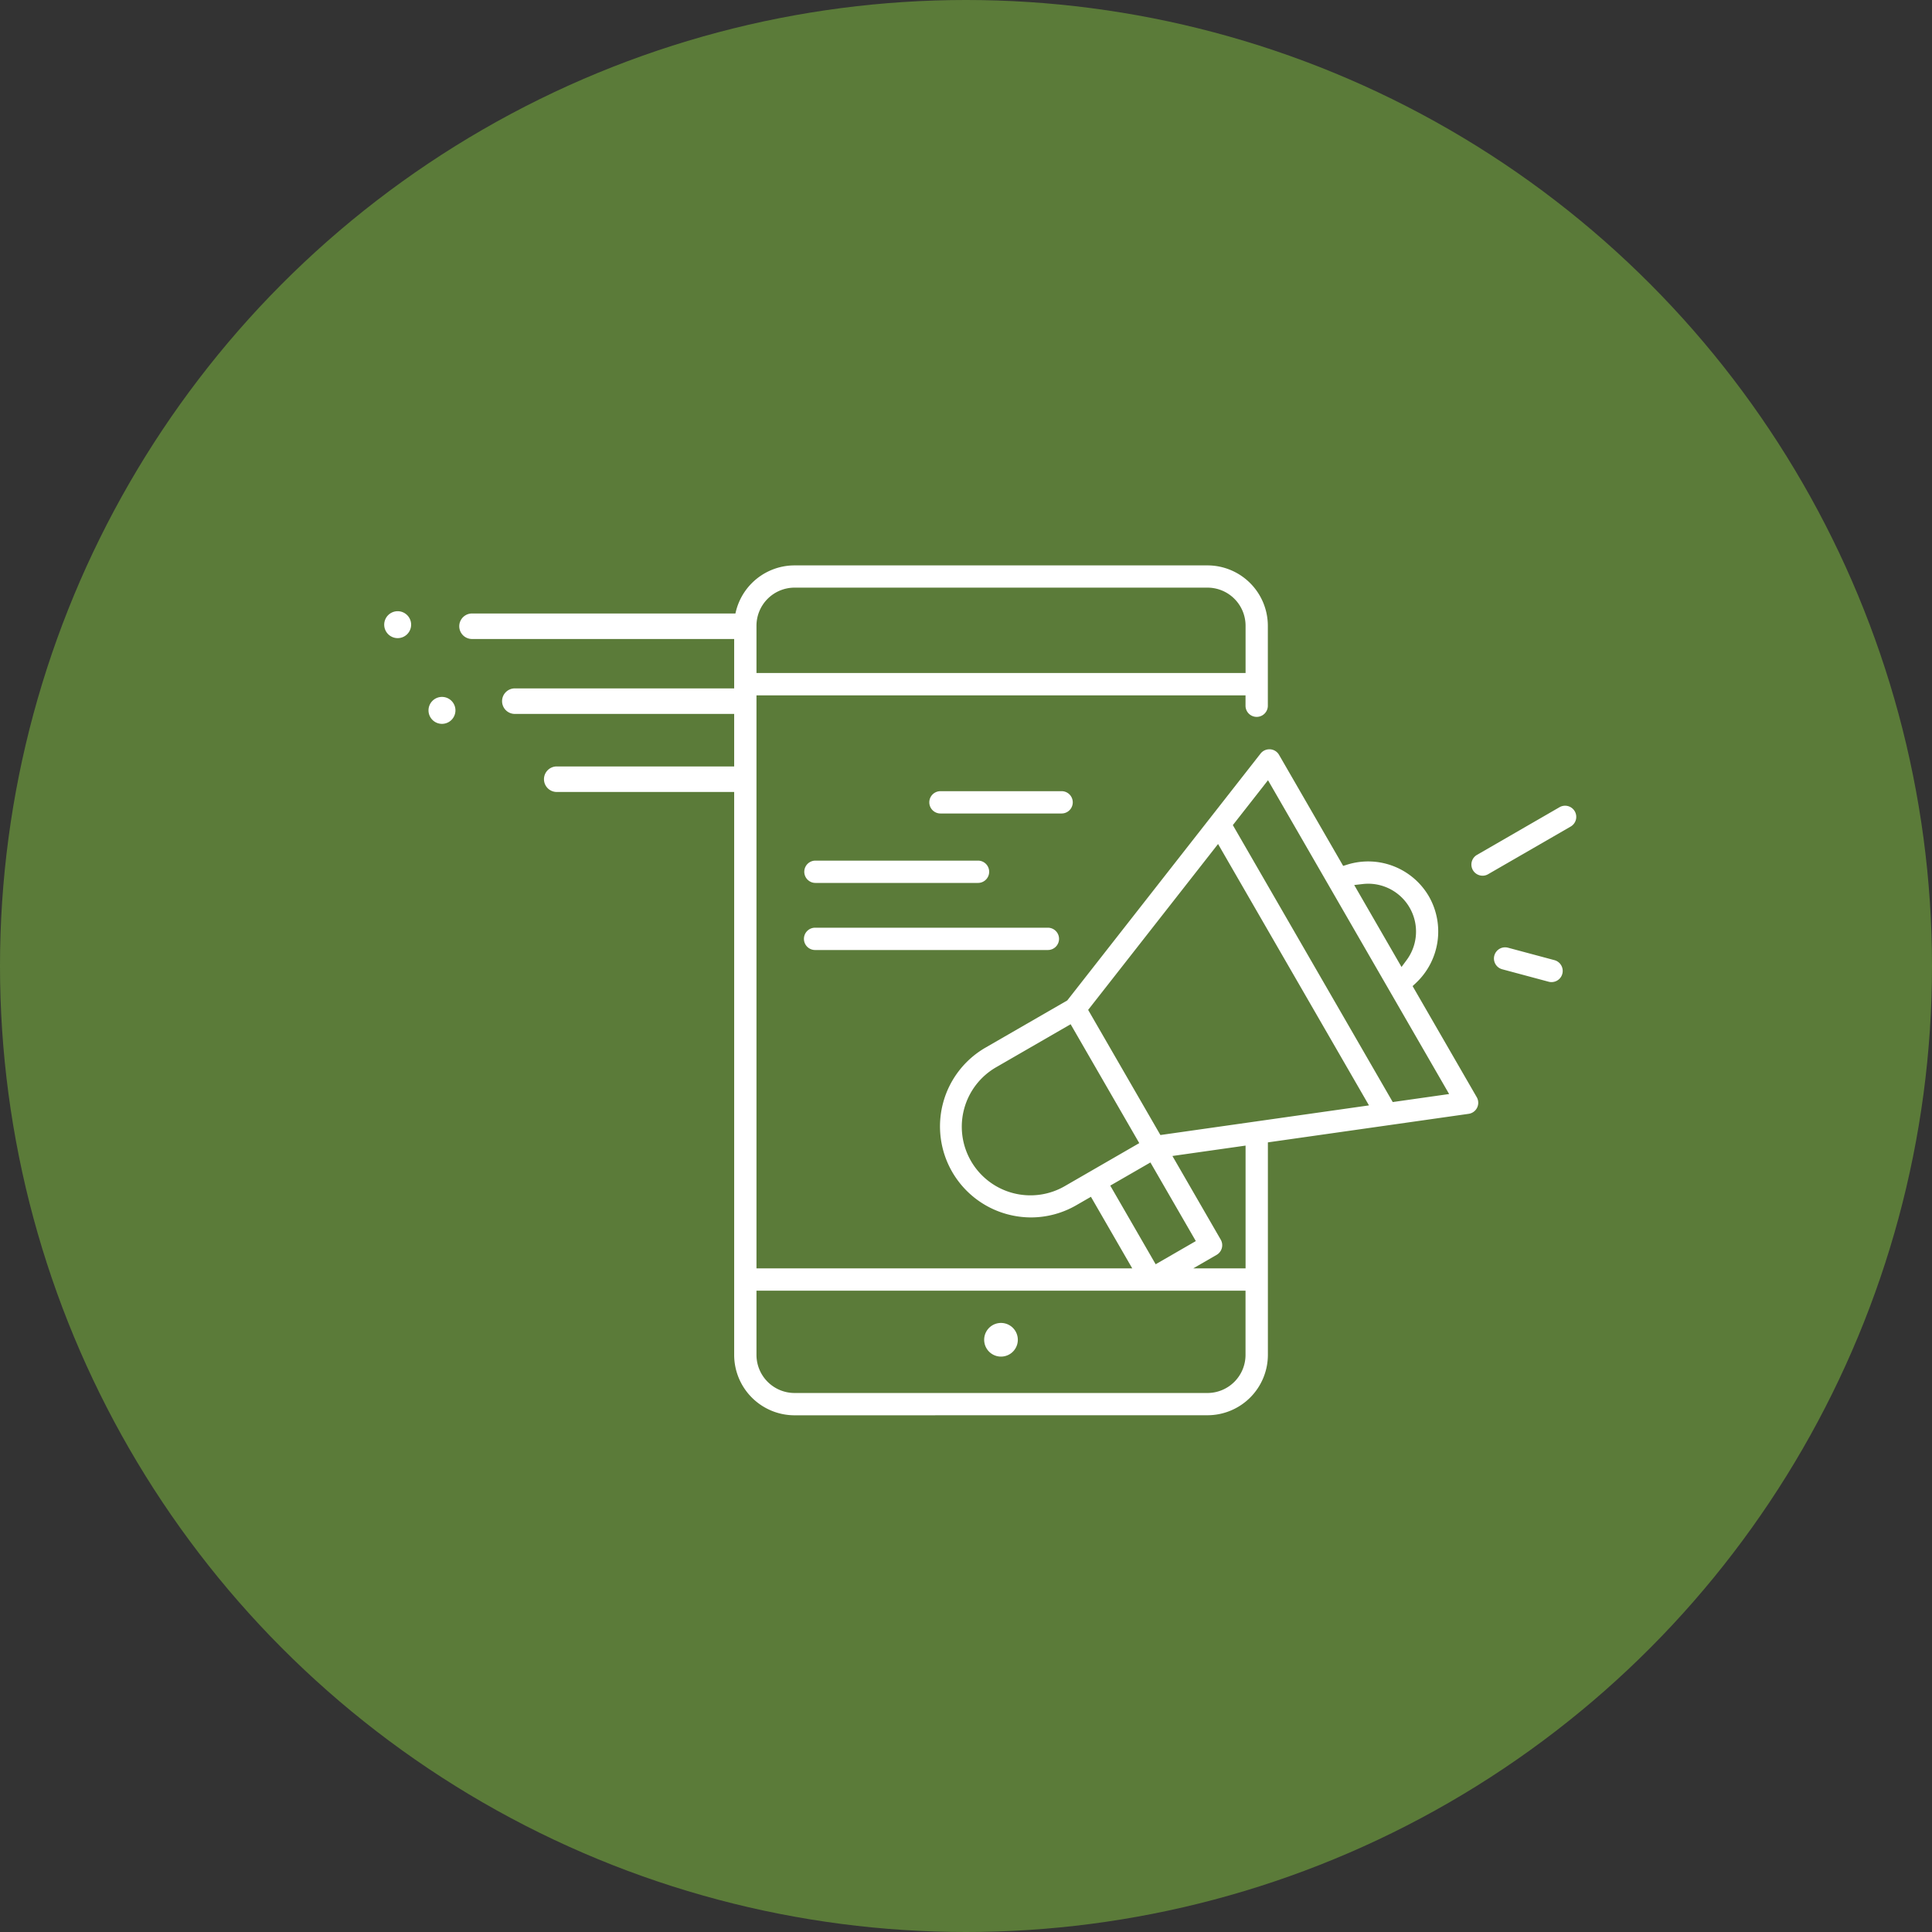 <svg xmlns="http://www.w3.org/2000/svg" width="176" height="176" viewBox="0 0 176 176">
  <rect x="0" y="0" width="176" height="176" fill="#333333" stroke="none"/>
  <g id="Groupe_1359" data-name="Groupe 1359" transform="translate(-278 -4911.5)">
    <circle id="Ellipse_42" data-name="Ellipse 42" cx="88" cy="88" r="88" transform="translate(278 4911.5)" fill="#5b7b39"/>
    <g id="Groupe_1216" data-name="Groupe 1216" transform="translate(-506.606 3837.363)">
      <path id="Tracé_1180" data-name="Tracé 1180" d="M826.745,1140.778a1.227,1.227,0,1,0-1.228,1.227,1.228,1.228,0,0,0,1.228-1.227" transform="translate(-0.649 -1.927)" fill="#fff"/>
      <path id="Tracé_1181" data-name="Tracé 1181" d="M822.059,1131.714a1.226,1.226,0,1,0-1.227,1.227,1.226,1.226,0,0,0,1.227-1.227" transform="translate(0 -0.672)" fill="#fff"/>
      <path id="Tracé_1182" data-name="Tracé 1182" d="M853.939,1130.729H828.705a1.162,1.162,0,1,0,0,2.324H853.9l-.46,4.5h-20.8a1.163,1.163,0,1,0,0,2.325h21.4l-.258,4.785H836.389a1.163,1.163,0,0,0,0,2.325h17.336l.787-2.583-1.073-6.852.335-5.667Z" transform="translate(-1.099 -0.705)" fill="#fff"/>
      <path id="Tracé_1183" data-name="Tracé 1183" d="M878.263,1151.551a1.016,1.016,0,1,1,0-2.032H889.3a1.016,1.016,0,1,1,0,2.032Z" transform="translate(-7.984 -3.308)" fill="#fff"/>
      <path id="Tracé_1184" data-name="Tracé 1184" d="M885.666,1206.2a1.533,1.533,0,1,0,.449,1.084,1.543,1.543,0,0,0-.449-1.084" transform="translate(-8.788 -11.097)" fill="#fff"/>
      <path id="Tracé_1185" data-name="Tracé 1185" d="M884.667,1208.382a1.019,1.019,0,1,1,.718-.3,1.015,1.015,0,0,1-.718.3" transform="translate(-8.871 -11.18)" fill="#fff"/>
      <path id="Tracé_1186" data-name="Tracé 1186" d="M862.113,1127.669a3.472,3.472,0,0,0-3.468,3.468v4.307H903.2v-4.307a3.472,3.472,0,0,0-3.467-3.468Zm52.256,26.973a4.054,4.054,0,0,0-.49.028l-.782.089,4.31,7.467.469-.635a4.36,4.36,0,0,0-3.506-6.95m-12.33-5.339,14.567,25.229,5.137-.73-16.5-28.587Zm-13.181,16.833,6.583,11.4,19-2.7-13.748-23.811Zm-8.338,5.2a6.253,6.253,0,1,0,6.253,10.83l6.742-3.893-6.252-10.83Zm10.353,10.809,4.136,7.164,3.658-2.112-4.136-7.162Zm5.662-2.7,4.4,7.618a1.017,1.017,0,0,1-.371,1.389l-2.132,1.232H903.2v-11.185Zm-37.891,18.123a3.473,3.473,0,0,0,3.468,3.468h37.616a3.472,3.472,0,0,0,3.467-3.468v-5.852H858.645Zm3.468,5.5a5.507,5.507,0,0,1-5.5-5.5v-66.424a5.506,5.506,0,0,1,5.5-5.5h37.616a5.506,5.506,0,0,1,5.5,5.5v7.315a1.017,1.017,0,0,1-2.033,0v-.976H858.645v52.2h34.231l-3.763-6.52-1.324.763a8.263,8.263,0,0,1-4.128,1.116,8.357,8.357,0,0,1-2.158-.287,8.287,8.287,0,0,1-2-15.178l7.452-4.3,17.611-22.49a1.009,1.009,0,0,1,.8-.389l.074,0a1.011,1.011,0,0,1,.807.5l5.844,10.121.394-.123a6.4,6.4,0,0,1,7.422,2.911,6.438,6.438,0,0,1-1.191,7.882l-.3.281,5.844,10.12a1.017,1.017,0,0,1-.738,1.515l-18.289,2.6v19.358a5.506,5.506,0,0,1-5.5,5.5Z" transform="translate(-5.126)" fill="#fff"/>
      <path id="Tracé_1187" data-name="Tracé 1187" d="M935.589,1157.433a1.019,1.019,0,0,1-.881-.508,1.016,1.016,0,0,1,.371-1.388l7.513-4.339a1.017,1.017,0,1,1,1.016,1.762l-7.514,4.337a1.009,1.009,0,0,1-.506.137" transform="translate(-15.925 -3.522)" fill="#fff"/>
      <path id="Tracé_1188" data-name="Tracé 1188" d="M942.2,1169.2a1.027,1.027,0,0,1-.264-.035l-4.224-1.133a1.017,1.017,0,0,1,.261-2,1.072,1.072,0,0,1,.265.035l4.225,1.132a1.017,1.017,0,0,1-.263,2" transform="translate(-16.255 -5.596)" fill="#fff"/>
      <path id="Tracé_1189" data-name="Tracé 1189" d="M865.043,1165.988a1.016,1.016,0,1,1,0-2.031h21.144a1.016,1.016,0,1,1,0,2.031Z" transform="translate(-6.153 -5.308)" fill="#fff"/>
      <path id="Tracé_1190" data-name="Tracé 1190" d="M865.043,1158.894a1.016,1.016,0,0,1,0-2.032h14.811a1.016,1.016,0,1,1,0,2.032Z" transform="translate(-6.153 -4.325)" fill="#fff"/>
    </g>
  </g>
</svg>
